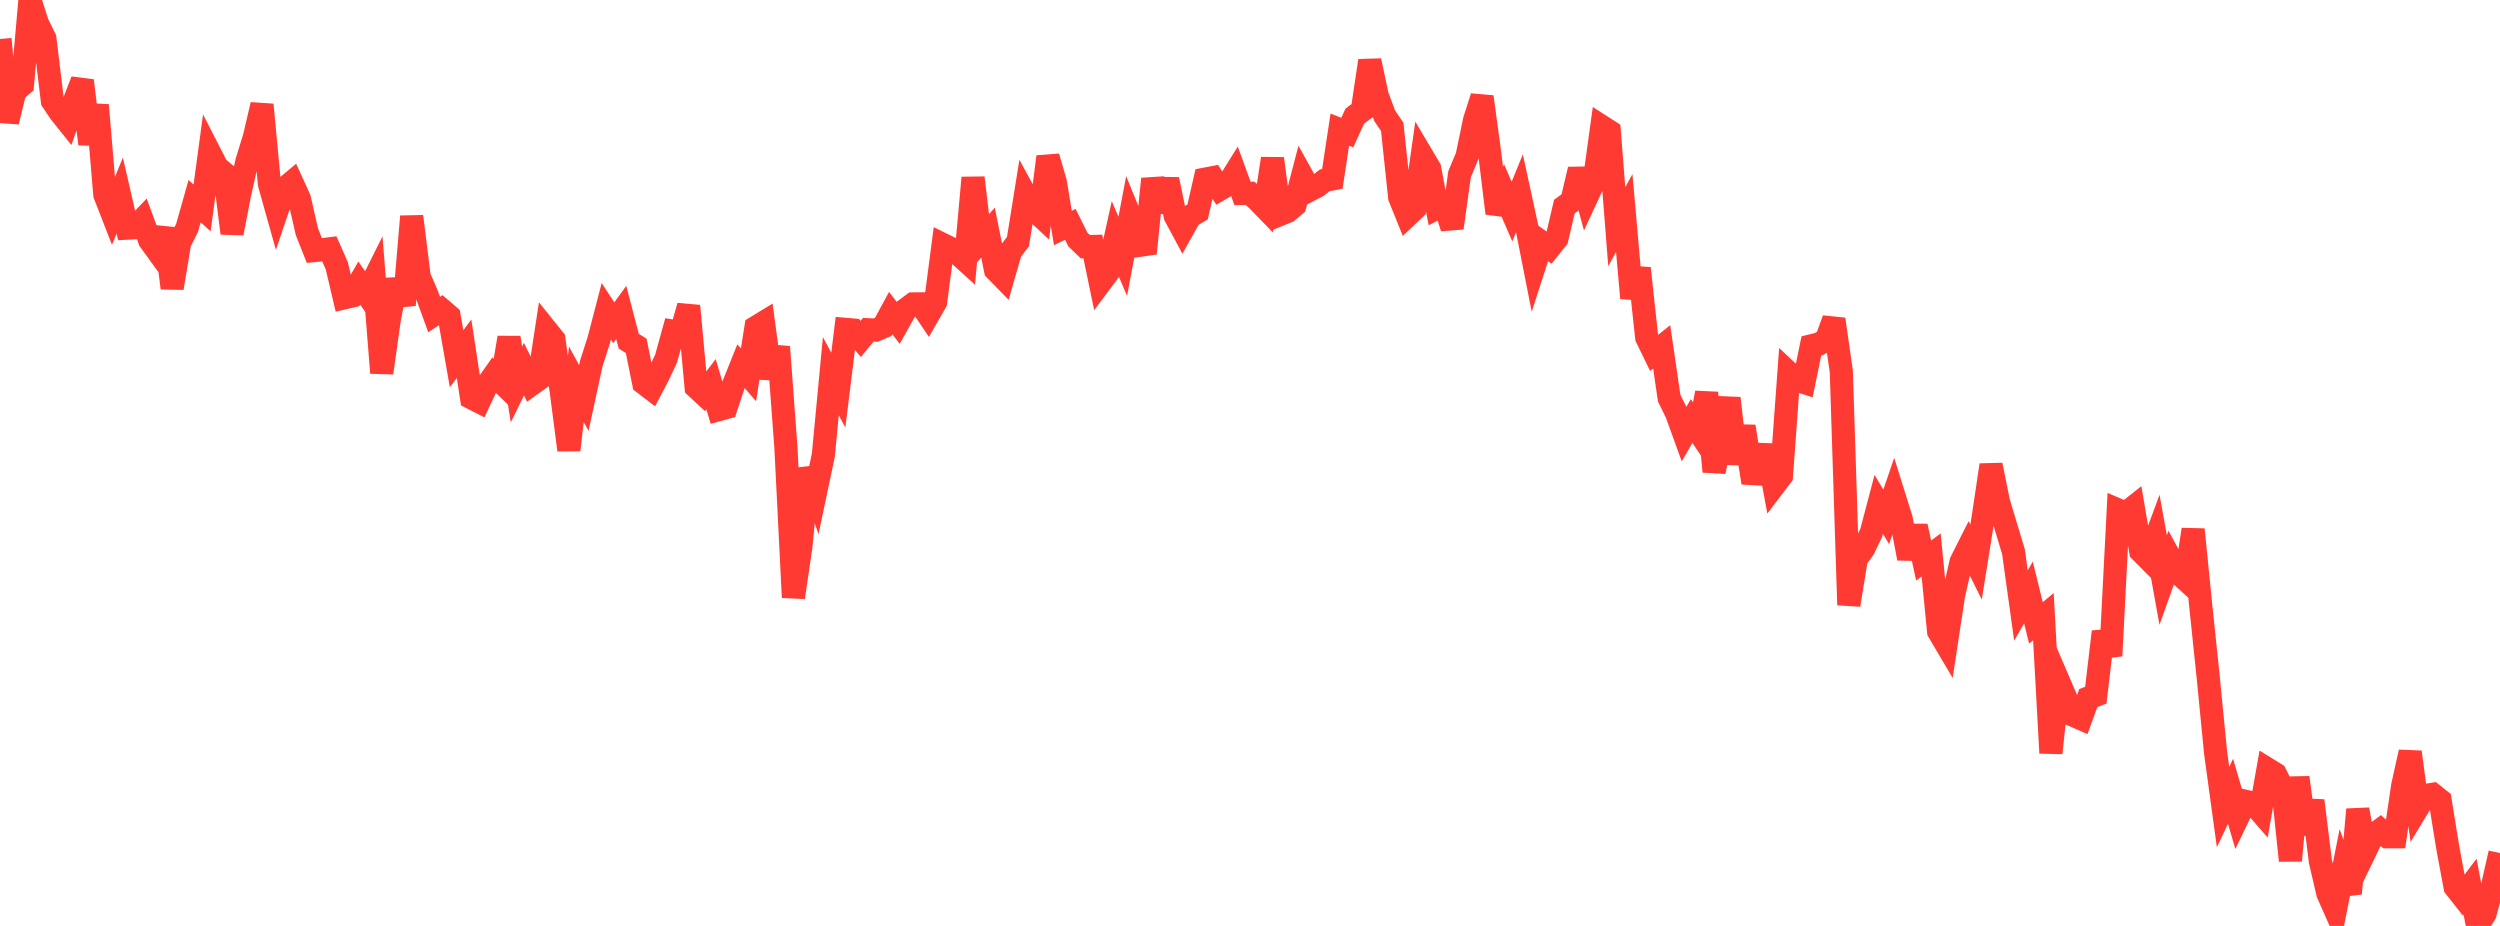 <?xml version="1.0" standalone="no"?>
<!DOCTYPE svg PUBLIC "-//W3C//DTD SVG 1.1//EN" "http://www.w3.org/Graphics/SVG/1.1/DTD/svg11.dtd">

<svg width="135" height="50" viewBox="0 0 135 50" preserveAspectRatio="none" 
  xmlns="http://www.w3.org/2000/svg"
  xmlns:xlink="http://www.w3.org/1999/xlink">


<polyline points="0.0, 2.106 0.404, 6.573 0.808, 4.917 1.213, 4.569 1.617, 0.0 2.021, 1.267 2.425, 2.085 2.829, 5.449 3.234, 6.055 3.638, 6.559 4.042, 5.399 4.446, 4.352 4.85, 7.774 5.254, 5.676 5.659, 10.504 6.063, 11.541 6.467, 10.562 6.871, 12.32 7.275, 12.299 7.68, 11.877 8.084, 12.982 8.488, 13.538 8.892, 12.345 9.296, 15.554 9.701, 13.106 10.105, 12.296 10.509, 10.861 10.913, 11.228 11.317, 8.238 11.722, 9.029 12.126, 9.367 12.53, 12.594 12.934, 10.499 13.338, 8.702 13.743, 7.39 14.147, 5.655 14.551, 9.94 14.955, 11.379 15.359, 10.186 15.763, 9.847 16.168, 10.736 16.572, 12.511 16.976, 13.53 17.38, 13.49 17.784, 13.438 18.189, 14.356 18.593, 16.081 18.997, 15.987 19.401, 15.286 19.805, 15.866 20.21, 15.054 20.614, 20.135 21.018, 17.275 21.422, 15.111 21.826, 16.468 22.231, 11.687 22.635, 14.943 23.039, 15.875 23.443, 16.984 23.847, 16.718 24.251, 17.065 24.656, 19.375 25.06, 18.83 25.464, 21.482 25.868, 21.689 26.272, 20.826 26.677, 20.254 27.081, 20.644 27.485, 18.233 27.889, 20.76 28.293, 19.933 28.698, 20.756 29.102, 20.467 29.506, 17.824 29.91, 18.327 30.314, 21.178 30.719, 24.299 31.123, 20.749 31.527, 21.49 31.931, 19.624 32.335, 18.368 32.74, 16.809 33.144, 17.429 33.548, 16.873 33.952, 18.424 34.356, 18.678 34.76, 20.686 35.165, 20.995 35.569, 20.223 35.973, 19.354 36.377, 17.889 36.781, 17.954 37.186, 16.521 37.59, 20.905 37.994, 21.279 38.398, 20.749 38.802, 22.12 39.207, 22.007 39.611, 20.781 40.015, 19.775 40.419, 20.241 40.823, 17.672 41.228, 17.425 41.632, 20.426 42.036, 18.729 42.44, 24.167 42.844, 32.259 43.249, 29.503 43.653, 25.305 44.057, 26.492 44.461, 24.576 44.865, 20.314 45.269, 21.063 45.674, 17.787 46.078, 17.822 46.482, 18.301 46.886, 17.806 47.29, 17.825 47.695, 17.652 48.099, 16.908 48.503, 17.435 48.907, 16.713 49.311, 16.412 49.716, 16.408 50.12, 17.011 50.524, 16.307 50.928, 13.212 51.332, 13.411 51.737, 13.702 52.141, 14.069 52.545, 9.599 52.949, 13.015 53.353, 12.562 53.757, 14.57 54.162, 14.985 54.566, 13.578 54.97, 13.047 55.374, 10.532 55.778, 11.273 56.183, 11.649 56.587, 8.465 56.991, 9.851 57.395, 12.311 57.799, 12.114 58.204, 12.932 58.608, 13.321 59.012, 13.31 59.416, 15.264 59.82, 14.724 60.225, 12.895 60.629, 13.841 61.033, 11.706 61.437, 12.697 61.841, 13.68 62.246, 9.66 62.65, 11.414 63.054, 9.689 63.458, 11.65 63.862, 12.403 64.266, 11.683 64.671, 11.448 65.075, 9.674 65.479, 9.597 65.883, 10.217 66.287, 9.983 66.692, 9.333 67.096, 10.445 67.5, 10.438 67.904, 10.802 68.308, 11.216 68.713, 8.564 69.117, 11.582 69.521, 11.418 69.925, 11.079 70.329, 9.533 70.734, 10.26 71.138, 10.05 71.542, 9.736 71.946, 9.662 72.35, 6.999 72.754, 7.157 73.159, 6.27 73.563, 5.969 73.967, 3.279 74.371, 5.169 74.775, 6.257 75.18, 6.849 75.584, 10.658 75.988, 11.656 76.392, 11.274 76.796, 8.416 77.201, 9.099 77.605, 11.224 78.009, 11.015 78.413, 12.306 78.817, 9.405 79.222, 8.438 79.626, 6.489 80.03, 5.228 80.434, 8.2 80.838, 11.516 81.243, 10.494 81.647, 11.426 82.051, 10.435 82.455, 12.295 82.859, 14.346 83.263, 13.094 83.668, 13.387 84.072, 12.879 84.476, 11.155 84.88, 10.859 85.284, 9.149 85.689, 10.632 86.093, 9.762 86.497, 6.832 86.901, 7.092 87.305, 12.24 87.71, 11.503 88.114, 16.094 88.518, 14.49 88.922, 18.223 89.326, 19.053 89.731, 18.729 90.135, 21.497 90.539, 22.32 90.943, 23.436 91.347, 22.733 91.751, 23.334 92.156, 21.211 92.56, 25.465 92.964, 23.54 93.368, 21.506 93.772, 25.031 94.177, 23.029 94.581, 25.57 94.985, 25.594 95.389, 24.064 95.793, 26.231 96.198, 25.698 96.602, 20.141 97.006, 20.518 97.41, 20.648 97.814, 18.675 98.219, 18.578 98.623, 18.35 99.027, 17.241 99.431, 20.063 99.835, 32.667 100.24, 30.18 100.644, 29.615 101.048, 28.773 101.452, 27.238 101.856, 27.91 102.26, 26.732 102.665, 28.027 103.069, 30.154 103.473, 28.414 103.877, 30.268 104.281, 29.967 104.686, 34.098 105.09, 34.783 105.494, 32.128 105.898, 30.339 106.302, 29.538 106.707, 30.352 107.111, 27.824 107.515, 25.112 107.919, 27.111 108.323, 28.448 108.728, 29.794 109.132, 32.7 109.536, 31.993 109.94, 33.636 110.344, 33.3 110.749, 40.662 111.153, 36.766 111.557, 37.705 111.961, 38.627 112.365, 38.803 112.769, 37.692 113.174, 37.542 113.578, 34.117 113.982, 35.413 114.386, 27.544 114.79, 27.716 115.195, 27.396 115.599, 29.765 116.003, 30.173 116.407, 29.081 116.811, 31.324 117.216, 30.188 117.62, 30.932 118.024, 31.3 118.428, 28.593 118.832, 32.626 119.237, 36.51 119.641, 40.632 120.045, 43.583 120.449, 42.728 120.853, 44.11 121.257, 43.272 121.662, 43.365 122.066, 43.83 122.47, 41.547 122.874, 41.797 123.278, 42.604 123.683, 46.471 124.087, 41.986 124.491, 45.033 124.895, 43.238 125.299, 46.503 125.704, 48.241 126.108, 49.153 126.512, 47.113 126.916, 48.246 127.32, 43.712 127.725, 45.957 128.129, 45.122 128.533, 44.822 128.937, 45.185 129.341, 45.184 129.746, 42.431 130.15, 40.612 130.554, 43.625 130.958, 42.958 131.362, 42.892 131.766, 43.214 132.171, 45.722 132.575, 47.899 132.979, 48.411 133.383, 47.874 133.787, 50.0 134.192, 49.337 134.596, 47.845 135.0, 46.067" fill="none" stroke="#ff3a33" stroke-width="1.25"/>

</svg>